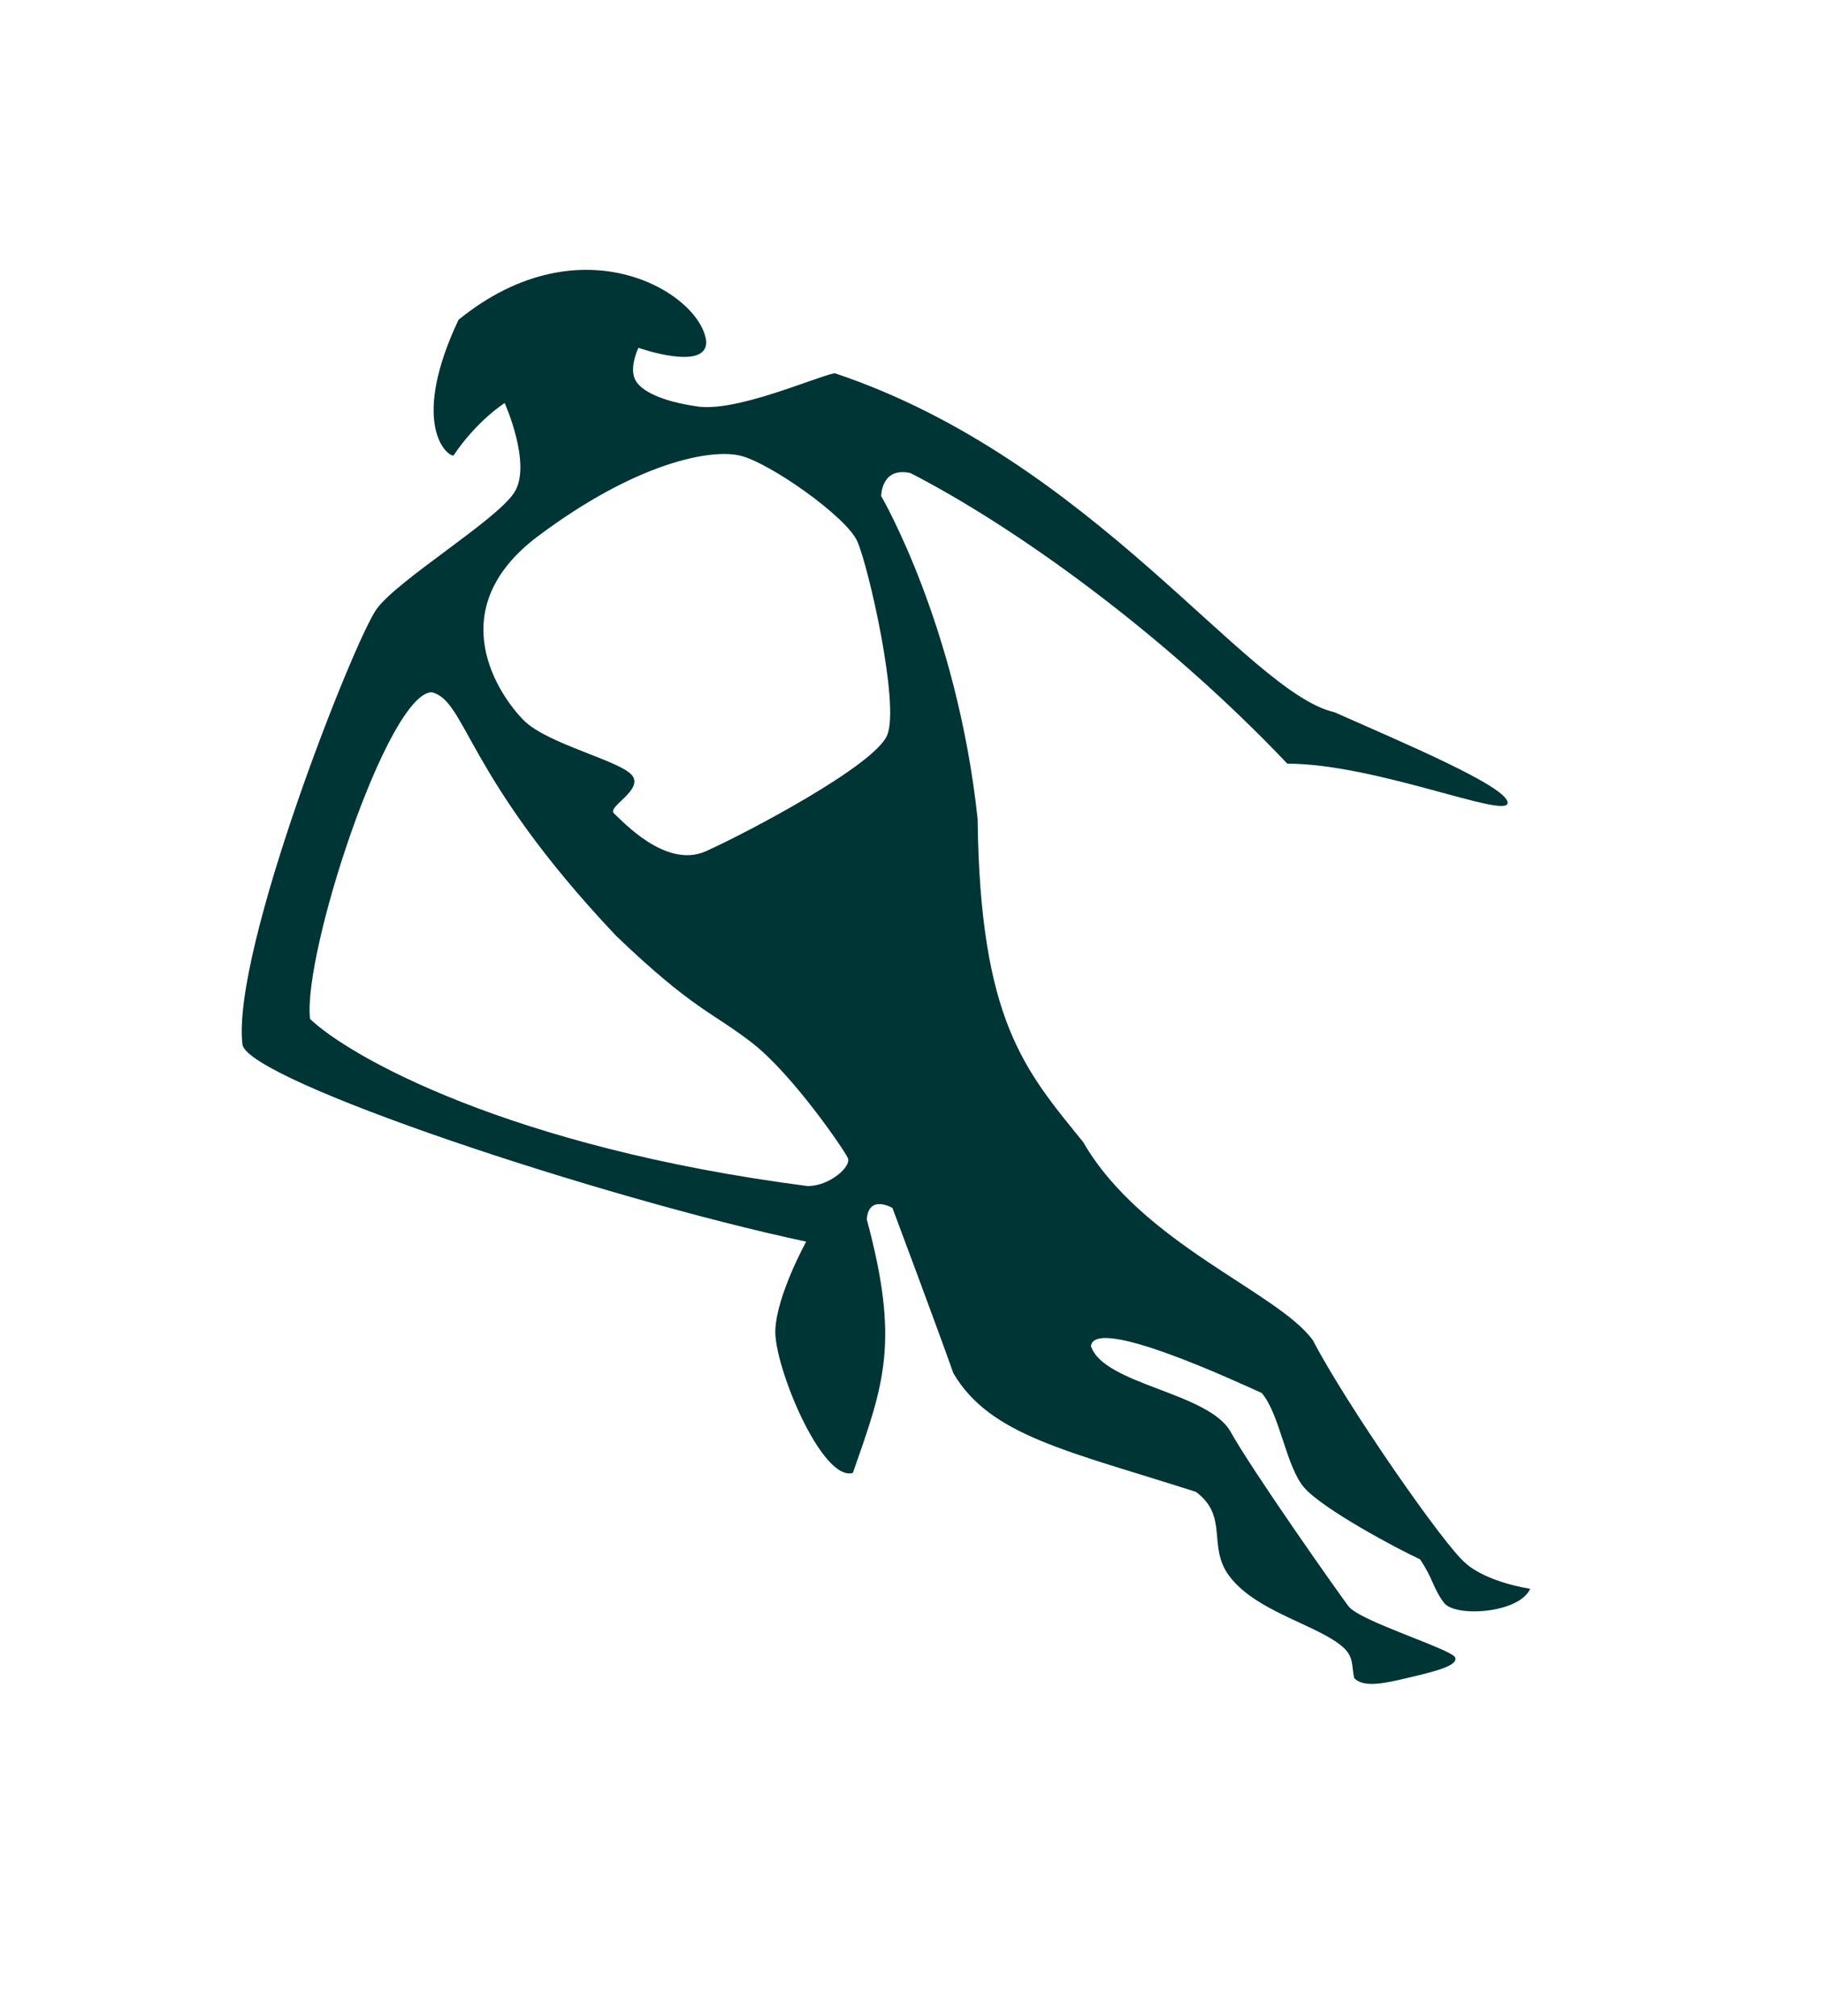 <?xml version="1.0" encoding="UTF-8"?> <svg xmlns="http://www.w3.org/2000/svg" width="313" height="346" viewBox="0 0 313 346" fill="none"><path d="M229.157 122.268C214.038 118.87 187.764 78.904 143.305 64.059C139.835 64.755 125.989 70.971 119.396 69.715C113.729 68.874 109.943 67.158 109 65.058C108.046 62.932 109.612 59.705 109.612 59.705C109.612 59.705 121.262 63.8 121.259 58.724C120.594 50.529 100.033 37.572 78.728 54.891C70.591 72.115 76.274 78.057 77.85 78.211C81.921 72.137 86.651 69.182 86.651 69.182C86.651 69.182 91.411 79.785 88.274 84.579C85.136 89.373 68.481 99.404 64.704 104.484C60.928 109.565 39.687 163.229 41.631 179.342C42.918 185.566 103.085 205.607 138.42 213.132C138.42 213.132 133.41 222.181 133.12 228.251C132.83 234.32 141.068 254.379 146.431 252.833C151.73 237.714 154.552 230.508 148.824 209.323C149.13 204.938 153.226 207.346 153.226 207.346C153.226 207.346 160.848 227.681 163.693 235.728C170.018 246.46 183.251 249.013 205.337 256.084C211.025 260.331 207.249 265.412 211.044 270.509C214.84 275.605 222.716 278.009 227.761 280.822C232.806 283.634 231.873 284.915 232.499 288.019C234.092 289.858 238.166 288.86 242.275 287.877C246.361 286.904 250.458 285.896 249.825 284.487C249.193 283.079 233.441 278.272 231.526 275.716C229.622 273.185 215.068 252.547 211.278 245.754C207.466 238.972 189.521 237.704 187.308 231.066C187.92 225.714 212.829 237.426 216.626 239.107C219.778 242.77 220.764 251.682 223.916 255.345C227.067 259.007 240.016 265.934 243.802 267.651C246.027 270.898 246.021 272.594 247.924 275.124C249.828 277.655 260.835 276.96 262.718 272.729C254.514 271.304 251.684 268.359 251.684 268.359C248.204 265.674 231.136 241.086 225.427 230.079C219.418 221.76 196.084 213.556 185.969 196.032C175.859 183.584 168.273 175.111 167.849 140.528C164.289 107.322 151.294 85.153 151.294 85.153C151.294 85.153 151.29 80.077 156.319 81.204C173.979 90.263 199.559 108.475 221.029 131.087C236.162 131.094 258.529 140.563 258.852 137.864C259.118 135.098 240.502 127.33 229.157 122.268ZM138.688 203.595C87.332 196.954 59.876 181.276 53.233 174.904C51.943 163.604 66.62 118.826 74.158 118.827C80.147 120.385 79.866 133.251 105.782 160.637C119.056 173.357 122.198 173.639 129.135 179.018C136.072 184.397 144.939 197.373 145.572 198.781C146.238 200.205 142.468 203.59 138.688 203.595ZM152.32 126.205C150.143 131.429 128.124 143.006 121.19 146.119C114.279 149.222 106.693 140.749 105.422 139.627C104.151 138.505 110.446 135.679 108.566 133.138C106.662 130.608 94.068 127.768 89.956 123.675C85.844 119.582 75.406 104.757 92.385 92.027C109.352 79.332 121.953 77.06 126.982 78.188C132.01 79.316 145.275 88.655 147.172 92.881C149.092 97.097 154.52 120.971 152.32 126.205Z" fill="#003535"></path></svg> 